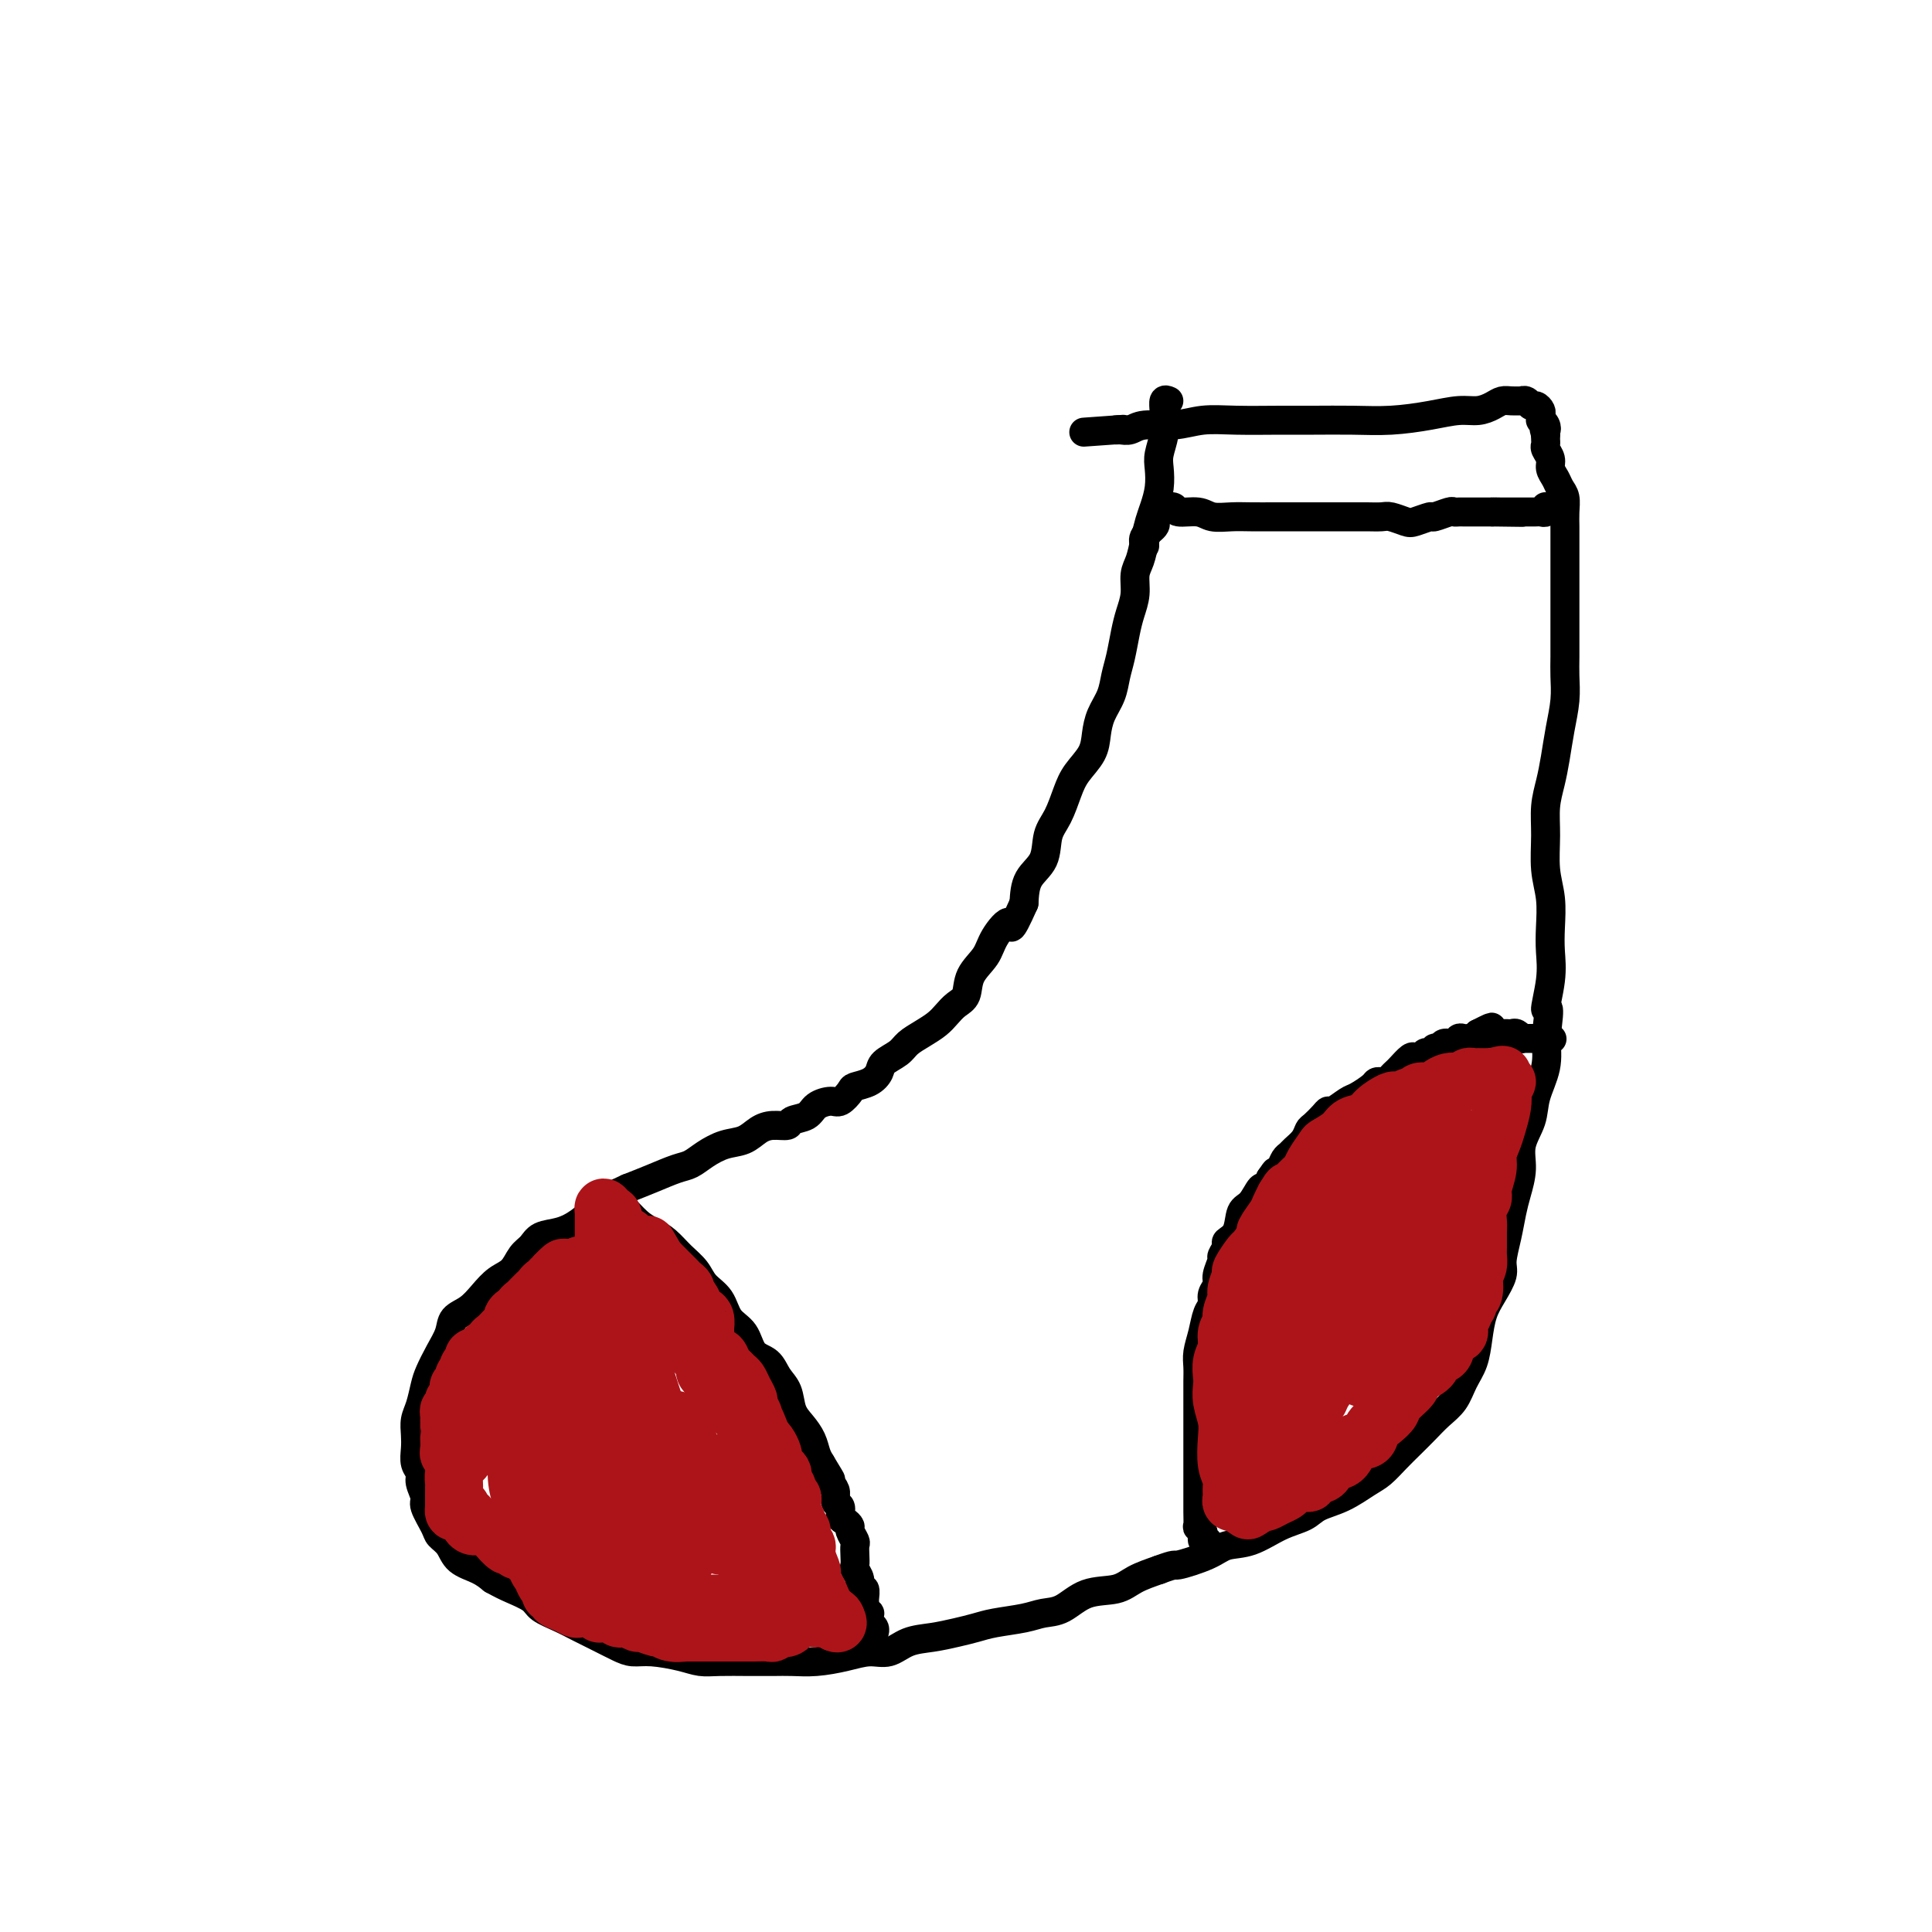 <svg viewBox='0 0 400 400' version='1.1' xmlns='http://www.w3.org/2000/svg' xmlns:xlink='http://www.w3.org/1999/xlink'><g fill='none' stroke='#000000' stroke-width='6' stroke-linecap='round' stroke-linejoin='round'><path d='M237,113c-0.226,-0.649 -0.452,-1.298 0,-2c0.452,-0.702 1.583,-1.458 2,-2c0.417,-0.542 0.119,-0.869 0,-1c-0.119,-0.131 -0.060,-0.065 0,0'/><path d='M242,83c-0.425,-0.183 -0.850,-0.366 -1,0c-0.150,0.366 -0.026,1.279 0,2c0.026,0.721 -0.045,1.248 0,2c0.045,0.752 0.205,1.727 0,3c-0.205,1.273 -0.776,2.843 -1,4c-0.224,1.157 -0.102,1.901 0,3c0.102,1.099 0.182,2.552 0,4c-0.182,1.448 -0.627,2.890 -1,4c-0.373,1.110 -0.673,1.889 -1,3c-0.327,1.111 -0.679,2.555 -1,4c-0.321,1.445 -0.611,2.892 -1,4c-0.389,1.108 -0.878,1.878 -1,3c-0.122,1.122 0.122,2.596 0,4c-0.122,1.404 -0.609,2.738 -1,4c-0.391,1.262 -0.686,2.451 -1,4c-0.314,1.549 -0.648,3.456 -1,5c-0.352,1.544 -0.722,2.723 -1,4c-0.278,1.277 -0.462,2.652 -1,4c-0.538,1.348 -1.428,2.670 -2,4c-0.572,1.330 -0.824,2.670 -1,4c-0.176,1.330 -0.275,2.651 -1,4c-0.725,1.349 -2.076,2.727 -3,4c-0.924,1.273 -1.421,2.439 -2,4c-0.579,1.561 -1.241,3.515 -2,5c-0.759,1.485 -1.616,2.501 -2,4c-0.384,1.499 -0.296,3.480 -1,5c-0.704,1.520 -2.201,2.577 -3,4c-0.799,1.423 -0.899,3.211 -1,5'/><path d='M212,187c-3.302,7.428 -2.558,4.497 -3,4c-0.442,-0.497 -2.072,1.438 -3,3c-0.928,1.562 -1.155,2.750 -2,4c-0.845,1.250 -2.309,2.561 -3,4c-0.691,1.439 -0.611,3.004 -1,4c-0.389,0.996 -1.249,1.422 -2,2c-0.751,0.578 -1.393,1.310 -2,2c-0.607,0.690 -1.178,1.340 -2,2c-0.822,0.660 -1.893,1.331 -3,2c-1.107,0.669 -2.249,1.335 -3,2c-0.751,0.665 -1.112,1.330 -2,2c-0.888,0.670 -2.303,1.344 -3,2c-0.697,0.656 -0.676,1.294 -1,2c-0.324,0.706 -0.992,1.481 -2,2c-1.008,0.519 -2.357,0.782 -3,1c-0.643,0.218 -0.579,0.391 -1,1c-0.421,0.609 -1.325,1.654 -2,2c-0.675,0.346 -1.121,-0.009 -2,0c-0.879,0.009 -2.192,0.380 -3,1c-0.808,0.620 -1.112,1.489 -2,2c-0.888,0.511 -2.362,0.666 -3,1c-0.638,0.334 -0.442,0.848 -1,1c-0.558,0.152 -1.871,-0.059 -3,0c-1.129,0.059 -2.073,0.387 -3,1c-0.927,0.613 -1.835,1.511 -3,2c-1.165,0.489 -2.586,0.568 -4,1c-1.414,0.432 -2.821,1.218 -4,2c-1.179,0.782 -2.130,1.560 -3,2c-0.870,0.440 -1.657,0.542 -3,1c-1.343,0.458 -3.241,1.274 -5,2c-1.759,0.726 -3.380,1.363 -5,2'/><path d='M130,246c-8.284,3.776 -3.995,2.215 -3,2c0.995,-0.215 -1.305,0.915 -3,2c-1.695,1.085 -2.786,2.124 -4,3c-1.214,0.876 -2.551,1.590 -4,2c-1.449,0.410 -3.010,0.518 -4,1c-0.990,0.482 -1.409,1.339 -2,2c-0.591,0.661 -1.354,1.125 -2,2c-0.646,0.875 -1.175,2.159 -2,3c-0.825,0.841 -1.946,1.239 -3,2c-1.054,0.761 -2.039,1.886 -3,3c-0.961,1.114 -1.896,2.217 -3,3c-1.104,0.783 -2.376,1.247 -3,2c-0.624,0.753 -0.601,1.794 -1,3c-0.399,1.206 -1.221,2.577 -2,4c-0.779,1.423 -1.515,2.898 -2,4c-0.485,1.102 -0.718,1.831 -1,3c-0.282,1.169 -0.613,2.778 -1,4c-0.387,1.222 -0.832,2.057 -1,3c-0.168,0.943 -0.060,1.995 0,3c0.060,1.005 0.073,1.964 0,3c-0.073,1.036 -0.232,2.148 0,3c0.232,0.852 0.854,1.443 1,2c0.146,0.557 -0.183,1.080 0,2c0.183,0.920 0.879,2.237 1,3c0.121,0.763 -0.331,0.971 0,2c0.331,1.029 1.446,2.881 2,4c0.554,1.119 0.546,1.507 1,2c0.454,0.493 1.369,1.091 2,2c0.631,0.909 0.978,2.129 2,3c1.022,0.871 2.721,1.392 4,2c1.279,0.608 2.140,1.304 3,2'/><path d='M102,327c1.765,0.976 2.677,1.416 4,2c1.323,0.584 3.056,1.311 4,2c0.944,0.689 1.099,1.340 2,2c0.901,0.660 2.548,1.330 4,2c1.452,0.670 2.711,1.342 4,2c1.289,0.658 2.610,1.304 4,2c1.390,0.696 2.850,1.444 4,2c1.150,0.556 1.989,0.919 3,1c1.011,0.081 2.195,-0.122 4,0c1.805,0.122 4.233,0.569 6,1c1.767,0.431 2.873,0.847 4,1c1.127,0.153 2.274,0.042 4,0c1.726,-0.042 4.032,-0.014 6,0c1.968,0.014 3.597,0.014 5,0c1.403,-0.014 2.580,-0.040 4,0c1.420,0.040 3.081,0.148 5,0c1.919,-0.148 4.094,-0.550 6,-1c1.906,-0.450 3.542,-0.947 5,-1c1.458,-0.053 2.739,0.337 4,0c1.261,-0.337 2.502,-1.400 4,-2c1.498,-0.600 3.254,-0.738 5,-1c1.746,-0.262 3.481,-0.648 5,-1c1.519,-0.352 2.821,-0.670 4,-1c1.179,-0.330 2.235,-0.674 4,-1c1.765,-0.326 4.240,-0.636 6,-1c1.760,-0.364 2.805,-0.783 4,-1c1.195,-0.217 2.541,-0.232 4,-1c1.459,-0.768 3.030,-2.288 5,-3c1.970,-0.712 4.338,-0.615 6,-1c1.662,-0.385 2.618,-1.253 4,-2c1.382,-0.747 3.191,-1.374 5,-2'/><path d='M240,325c3.685,-1.374 2.897,-0.809 4,-1c1.103,-0.191 4.099,-1.139 6,-2c1.901,-0.861 2.709,-1.634 4,-2c1.291,-0.366 3.064,-0.323 5,-1c1.936,-0.677 4.034,-2.072 6,-3c1.966,-0.928 3.800,-1.388 5,-2c1.200,-0.612 1.766,-1.374 3,-2c1.234,-0.626 3.134,-1.115 5,-2c1.866,-0.885 3.696,-2.165 5,-3c1.304,-0.835 2.081,-1.224 3,-2c0.919,-0.776 1.979,-1.939 3,-3c1.021,-1.061 2.002,-2.019 3,-3c0.998,-0.981 2.011,-1.983 3,-3c0.989,-1.017 1.953,-2.049 3,-3c1.047,-0.951 2.178,-1.822 3,-3c0.822,-1.178 1.336,-2.663 2,-4c0.664,-1.337 1.478,-2.525 2,-4c0.522,-1.475 0.752,-3.236 1,-5c0.248,-1.764 0.514,-3.531 1,-5c0.486,-1.469 1.191,-2.640 2,-4c0.809,-1.360 1.722,-2.908 2,-4c0.278,-1.092 -0.079,-1.729 0,-3c0.079,-1.271 0.594,-3.175 1,-5c0.406,-1.825 0.704,-3.572 1,-5c0.296,-1.428 0.589,-2.536 1,-4c0.411,-1.464 0.941,-3.282 1,-5c0.059,-1.718 -0.352,-3.336 0,-5c0.352,-1.664 1.465,-3.374 2,-5c0.535,-1.626 0.490,-3.169 1,-5c0.510,-1.831 1.574,-3.952 2,-6c0.426,-2.048 0.213,-4.024 0,-6'/><path d='M320,215c1.332,-8.657 0.162,-5.798 0,-6c-0.162,-0.202 0.685,-3.465 1,-6c0.315,-2.535 0.099,-4.343 0,-6c-0.099,-1.657 -0.080,-3.163 0,-5c0.080,-1.837 0.220,-4.006 0,-6c-0.220,-1.994 -0.802,-3.813 -1,-6c-0.198,-2.187 -0.012,-4.744 0,-7c0.012,-2.256 -0.151,-4.213 0,-6c0.151,-1.787 0.615,-3.405 1,-5c0.385,-1.595 0.692,-3.167 1,-5c0.308,-1.833 0.619,-3.929 1,-6c0.381,-2.071 0.834,-4.119 1,-6c0.166,-1.881 0.044,-3.597 0,-5c-0.044,-1.403 -0.012,-2.494 0,-4c0.012,-1.506 0.003,-3.428 0,-5c-0.003,-1.572 -0.001,-2.794 0,-4c0.001,-1.206 0.000,-2.395 0,-4c-0.000,-1.605 -0.000,-3.626 0,-5c0.000,-1.374 0.001,-2.101 0,-3c-0.001,-0.899 -0.003,-1.970 0,-3c0.003,-1.030 0.012,-2.019 0,-3c-0.012,-0.981 -0.046,-1.953 0,-3c0.046,-1.047 0.171,-2.167 0,-3c-0.171,-0.833 -0.638,-1.379 -1,-2c-0.362,-0.621 -0.619,-1.318 -1,-2c-0.381,-0.682 -0.887,-1.348 -1,-2c-0.113,-0.652 0.166,-1.288 0,-2c-0.166,-0.712 -0.776,-1.500 -1,-2c-0.224,-0.500 -0.060,-0.711 0,-1c0.060,-0.289 0.017,-0.654 0,-1c-0.017,-0.346 -0.009,-0.673 0,-1'/><path d='M320,90c-0.635,-2.194 -0.223,-1.179 0,-1c0.223,0.179 0.257,-0.476 0,-1c-0.257,-0.524 -0.804,-0.915 -1,-1c-0.196,-0.085 -0.042,0.136 0,0c0.042,-0.136 -0.030,-0.629 0,-1c0.030,-0.371 0.162,-0.621 0,-1c-0.162,-0.379 -0.616,-0.886 -1,-1c-0.384,-0.114 -0.697,0.166 -1,0c-0.303,-0.166 -0.595,-0.777 -1,-1c-0.405,-0.223 -0.923,-0.057 -1,0c-0.077,0.057 0.286,0.005 0,0c-0.286,-0.005 -1.222,0.036 -2,0c-0.778,-0.036 -1.398,-0.151 -2,0c-0.602,0.151 -1.187,0.566 -2,1c-0.813,0.434 -1.856,0.887 -3,1c-1.144,0.113 -2.391,-0.113 -4,0c-1.609,0.113 -3.581,0.566 -6,1c-2.419,0.434 -5.285,0.849 -8,1c-2.715,0.151 -5.278,0.039 -8,0c-2.722,-0.039 -5.605,-0.007 -8,0c-2.395,0.007 -4.304,-0.013 -7,0c-2.696,0.013 -6.178,0.060 -9,0c-2.822,-0.060 -4.983,-0.226 -7,0c-2.017,0.226 -3.888,0.845 -6,1c-2.112,0.155 -4.463,-0.154 -6,0c-1.537,0.154 -2.260,0.772 -3,1c-0.740,0.228 -1.497,0.065 -2,0c-0.503,-0.065 -0.751,-0.033 -1,0'/><path d='M231,89c-12.983,0.928 -3.440,0.249 0,0c3.440,-0.249 0.778,-0.067 0,0c-0.778,0.067 0.329,0.018 1,0c0.671,-0.018 0.906,-0.005 1,0c0.094,0.005 0.047,0.003 0,0'/><path d='M126,250c0.377,0.104 0.754,0.207 1,0c0.246,-0.207 0.362,-0.725 0,-1c-0.362,-0.275 -1.202,-0.306 -1,0c0.202,0.306 1.447,0.949 2,1c0.553,0.051 0.416,-0.489 1,0c0.584,0.489 1.890,2.007 3,3c1.110,0.993 2.026,1.463 3,2c0.974,0.537 2.008,1.143 3,2c0.992,0.857 1.941,1.966 3,3c1.059,1.034 2.227,1.994 3,3c0.773,1.006 1.151,2.059 2,3c0.849,0.941 2.171,1.770 3,3c0.829,1.230 1.166,2.861 2,4c0.834,1.139 2.164,1.788 3,3c0.836,1.212 1.179,2.989 2,4c0.821,1.011 2.121,1.257 3,2c0.879,0.743 1.339,1.984 2,3c0.661,1.016 1.525,1.809 2,3c0.475,1.191 0.561,2.780 1,4c0.439,1.220 1.231,2.069 2,3c0.769,0.931 1.515,1.943 2,3c0.485,1.057 0.710,2.159 1,3c0.290,0.841 0.645,1.420 1,2'/><path d='M170,303c3.432,5.616 1.512,2.655 1,2c-0.512,-0.655 0.384,0.994 1,2c0.616,1.006 0.952,1.369 1,2c0.048,0.631 -0.193,1.531 0,2c0.193,0.469 0.821,0.506 1,1c0.179,0.494 -0.092,1.446 0,2c0.092,0.554 0.546,0.711 1,1c0.454,0.289 0.906,0.710 1,1c0.094,0.290 -0.171,0.449 0,1c0.171,0.551 0.777,1.495 1,2c0.223,0.505 0.064,0.572 0,1c-0.064,0.428 -0.032,1.219 0,2c0.032,0.781 0.065,1.552 0,2c-0.065,0.448 -0.228,0.572 0,1c0.228,0.428 0.846,1.161 1,2c0.154,0.839 -0.156,1.783 0,2c0.156,0.217 0.778,-0.292 1,0c0.222,0.292 0.045,1.384 0,2c-0.045,0.616 0.041,0.757 0,1c-0.041,0.243 -0.208,0.590 0,1c0.208,0.410 0.792,0.883 1,1c0.208,0.117 0.042,-0.123 0,0c-0.042,0.123 0.041,0.607 0,1c-0.041,0.393 -0.207,0.693 0,1c0.207,0.307 0.786,0.621 1,1c0.214,0.379 0.061,0.823 0,1c-0.061,0.177 -0.031,0.089 0,0'/><path d='M240,105c-0.053,-0.009 -0.106,-0.017 0,0c0.106,0.017 0.373,0.061 1,0c0.627,-0.061 1.616,-0.227 2,0c0.384,0.227 0.163,0.845 1,1c0.837,0.155 2.733,-0.155 4,0c1.267,0.155 1.906,0.774 3,1c1.094,0.226 2.642,0.061 4,0c1.358,-0.061 2.526,-0.016 4,0c1.474,0.016 3.255,0.004 5,0c1.745,-0.004 3.453,-0.001 5,0c1.547,0.001 2.932,0.001 4,0c1.068,-0.001 1.818,-0.001 3,0c1.182,0.001 2.796,0.004 4,0c1.204,-0.004 1.998,-0.014 3,0c1.002,0.014 2.213,0.052 3,0c0.787,-0.052 1.150,-0.195 2,0c0.850,0.195 2.186,0.728 3,1c0.814,0.272 1.107,0.283 2,0c0.893,-0.283 2.386,-0.860 3,-1c0.614,-0.140 0.349,0.159 1,0c0.651,-0.159 2.220,-0.775 3,-1c0.780,-0.225 0.773,-0.060 1,0c0.227,0.060 0.690,0.016 1,0c0.310,-0.016 0.467,-0.004 1,0c0.533,0.004 1.442,0.001 2,0c0.558,-0.001 0.766,-0.000 1,0c0.234,0.000 0.496,0.000 1,0c0.504,-0.000 1.252,-0.000 2,0'/><path d='M309,106c11.157,0.155 4.549,0.041 2,0c-2.549,-0.041 -1.038,-0.011 0,0c1.038,0.011 1.601,0.003 2,0c0.399,-0.003 0.632,-0.001 1,0c0.368,0.001 0.872,0.000 1,0c0.128,-0.000 -0.121,-0.000 0,0c0.121,0.000 0.610,0.001 1,0c0.390,-0.001 0.679,-0.004 1,0c0.321,0.004 0.675,0.015 1,0c0.325,-0.015 0.623,-0.057 1,0c0.377,0.057 0.833,0.211 1,0c0.167,-0.211 0.045,-0.788 0,-1c-0.045,-0.212 -0.013,-0.061 0,0c0.013,0.061 0.006,0.030 0,0'/><path d='M250,319c-0.415,0.093 -0.829,0.185 -1,0c-0.171,-0.185 -0.098,-0.648 0,-1c0.098,-0.352 0.223,-0.593 0,-1c-0.223,-0.407 -0.792,-0.979 -1,-1c-0.208,-0.021 -0.056,0.510 0,0c0.056,-0.510 0.015,-2.060 0,-3c-0.015,-0.940 -0.004,-1.272 0,-2c0.004,-0.728 0.001,-1.854 0,-3c-0.001,-1.146 -0.000,-2.313 0,-3c0.000,-0.687 0.000,-0.895 0,-2c-0.000,-1.105 -0.000,-3.106 0,-4c0.000,-0.894 0.000,-0.681 0,-1c-0.000,-0.319 0.000,-1.169 0,-2c-0.000,-0.831 -0.000,-1.643 0,-2c0.000,-0.357 0.000,-0.259 0,-1c-0.000,-0.741 -0.001,-2.322 0,-3c0.001,-0.678 0.003,-0.452 0,-1c-0.003,-0.548 -0.012,-1.869 0,-3c0.012,-1.131 0.046,-2.071 0,-3c-0.046,-0.929 -0.171,-1.849 0,-3c0.171,-1.151 0.638,-2.535 1,-4c0.362,-1.465 0.618,-3.010 1,-4c0.382,-0.990 0.891,-1.425 1,-2c0.109,-0.575 -0.182,-1.291 0,-2c0.182,-0.709 0.838,-1.412 1,-2c0.162,-0.588 -0.169,-1.060 0,-2c0.169,-0.940 0.837,-2.347 1,-3c0.163,-0.653 -0.178,-0.553 0,-1c0.178,-0.447 0.877,-1.441 1,-2c0.123,-0.559 -0.328,-0.683 0,-1c0.328,-0.317 1.436,-0.826 2,-2c0.564,-1.174 0.585,-3.014 1,-4c0.415,-0.986 1.225,-1.120 2,-2c0.775,-0.880 1.516,-2.506 2,-3c0.484,-0.494 0.710,0.145 1,0c0.290,-0.145 0.645,-1.072 1,-2'/><path d='M263,244c1.571,-2.360 0.997,-1.262 1,-1c0.003,0.262 0.582,-0.314 1,-1c0.418,-0.686 0.676,-1.483 1,-2c0.324,-0.517 0.716,-0.753 1,-1c0.284,-0.247 0.461,-0.503 1,-1c0.539,-0.497 1.440,-1.234 2,-2c0.560,-0.766 0.778,-1.562 1,-2c0.222,-0.438 0.448,-0.517 1,-1c0.552,-0.483 1.431,-1.371 2,-2c0.569,-0.629 0.828,-0.998 1,-1c0.172,-0.002 0.255,0.364 1,0c0.745,-0.364 2.150,-1.457 3,-2c0.850,-0.543 1.145,-0.537 2,-1c0.855,-0.463 2.271,-1.395 3,-2c0.729,-0.605 0.773,-0.883 1,-1c0.227,-0.117 0.637,-0.071 1,0c0.363,0.071 0.678,0.169 1,0c0.322,-0.169 0.649,-0.606 1,-1c0.351,-0.394 0.724,-0.746 1,-1c0.276,-0.254 0.455,-0.412 1,-1c0.545,-0.588 1.455,-1.608 2,-2c0.545,-0.392 0.724,-0.157 1,0c0.276,0.157 0.647,0.234 1,0c0.353,-0.234 0.686,-0.780 1,-1c0.314,-0.220 0.608,-0.116 1,0c0.392,0.116 0.882,0.242 1,0c0.118,-0.242 -0.137,-0.853 0,-1c0.137,-0.147 0.667,0.171 1,0c0.333,-0.171 0.471,-0.830 1,-1c0.529,-0.170 1.451,0.150 2,0c0.549,-0.150 0.725,-0.771 1,-1c0.275,-0.229 0.648,-0.065 1,0c0.352,0.065 0.683,0.031 1,0c0.317,-0.031 0.621,-0.060 1,0c0.379,0.060 0.833,0.208 1,0c0.167,-0.208 0.048,-0.774 0,-1c-0.048,-0.226 -0.024,-0.113 0,0'/><path d='M306,214c5.129,-2.630 1.953,-0.705 1,0c-0.953,0.705 0.318,0.189 1,0c0.682,-0.189 0.774,-0.051 1,0c0.226,0.051 0.585,0.014 1,0c0.415,-0.014 0.884,-0.005 1,0c0.116,0.005 -0.123,0.005 0,0c0.123,-0.005 0.606,-0.015 1,0c0.394,0.015 0.697,0.057 1,0c0.303,-0.057 0.606,-0.211 1,0c0.394,0.211 0.879,0.789 1,1c0.121,0.211 -0.122,0.057 0,0c0.122,-0.057 0.610,-0.015 1,0c0.390,0.015 0.682,0.004 1,0c0.318,-0.004 0.663,-0.001 1,0c0.337,0.001 0.668,0.000 1,0c0.332,-0.000 0.666,-0.000 1,0'/><path d='M320,215c2.333,0.167 1.167,0.083 0,0'/></g>
<g fill='none' stroke='#AD1419' stroke-width='12' stroke-linecap='round' stroke-linejoin='round'><path d='M96,298c-0.301,0.339 -0.603,0.678 -1,1c-0.397,0.322 -0.891,0.629 -1,1c-0.109,0.371 0.167,0.808 0,1c-0.167,0.192 -0.777,0.141 -1,0c-0.223,-0.141 -0.060,-0.370 0,-1c0.060,-0.630 0.016,-1.661 0,-2c-0.016,-0.339 -0.004,0.015 0,0c0.004,-0.015 0.001,-0.399 0,-1c-0.001,-0.601 -0.001,-1.419 0,-2c0.001,-0.581 0.004,-0.926 0,-1c-0.004,-0.074 -0.015,0.121 0,0c0.015,-0.121 0.056,-0.558 0,-1c-0.056,-0.442 -0.207,-0.888 0,-1c0.207,-0.112 0.773,0.111 1,0c0.227,-0.111 0.114,-0.554 0,-1c-0.114,-0.446 -0.228,-0.893 0,-1c0.228,-0.107 0.797,0.126 1,0c0.203,-0.126 0.040,-0.612 0,-1c-0.040,-0.388 0.045,-0.679 0,-1c-0.045,-0.321 -0.218,-0.674 0,-1c0.218,-0.326 0.828,-0.626 1,-1c0.172,-0.374 -0.094,-0.821 0,-1c0.094,-0.179 0.547,-0.089 1,0'/><path d='M97,285c0.636,-1.570 0.226,-0.995 0,-1c-0.226,-0.005 -0.267,-0.589 0,-1c0.267,-0.411 0.841,-0.649 1,-1c0.159,-0.351 -0.098,-0.816 0,-1c0.098,-0.184 0.552,-0.087 1,0c0.448,0.087 0.890,0.164 1,0c0.110,-0.164 -0.111,-0.568 0,-1c0.111,-0.432 0.556,-0.890 1,-1c0.444,-0.110 0.889,0.129 1,0c0.111,-0.129 -0.111,-0.626 0,-1c0.111,-0.374 0.556,-0.625 1,-1c0.444,-0.375 0.889,-0.874 1,-1c0.111,-0.126 -0.111,0.120 0,0c0.111,-0.120 0.556,-0.606 1,-1c0.444,-0.394 0.889,-0.697 1,-1c0.111,-0.303 -0.111,-0.606 0,-1c0.111,-0.394 0.554,-0.879 1,-1c0.446,-0.121 0.894,0.121 1,0c0.106,-0.121 -0.130,-0.606 0,-1c0.130,-0.394 0.626,-0.697 1,-1c0.374,-0.303 0.625,-0.607 1,-1c0.375,-0.393 0.875,-0.875 1,-1c0.125,-0.125 -0.125,0.106 0,0c0.125,-0.106 0.626,-0.550 1,-1c0.374,-0.450 0.622,-0.908 1,-1c0.378,-0.092 0.885,0.182 1,0c0.115,-0.182 -0.161,-0.818 0,-1c0.161,-0.182 0.760,0.091 1,0c0.240,-0.091 0.120,-0.545 0,-1'/><path d='M115,264c2.963,-3.188 1.372,-0.658 1,0c-0.372,0.658 0.475,-0.555 1,-1c0.525,-0.445 0.728,-0.123 1,0c0.272,0.123 0.612,0.047 1,0c0.388,-0.047 0.825,-0.065 1,0c0.175,0.065 0.090,0.215 0,0c-0.090,-0.215 -0.183,-0.793 0,-1c0.183,-0.207 0.641,-0.041 1,0c0.359,0.041 0.617,-0.042 1,0c0.383,0.042 0.890,0.208 1,0c0.110,-0.208 -0.178,-0.791 0,-1c0.178,-0.209 0.822,-0.043 1,0c0.178,0.043 -0.110,-0.038 0,0c0.110,0.038 0.617,0.196 1,0c0.383,-0.196 0.642,-0.745 1,-1c0.358,-0.255 0.817,-0.216 1,0c0.183,0.216 0.092,0.608 0,1'/><path d='M127,261c2.084,-0.529 1.294,-0.353 1,0c-0.294,0.353 -0.094,0.883 0,1c0.094,0.117 0.080,-0.180 0,0c-0.080,0.180 -0.225,0.836 0,1c0.225,0.164 0.821,-0.164 1,0c0.179,0.164 -0.058,0.818 0,1c0.058,0.182 0.412,-0.110 1,0c0.588,0.110 1.410,0.622 2,1c0.590,0.378 0.947,0.622 1,1c0.053,0.378 -0.197,0.890 0,1c0.197,0.110 0.840,-0.182 1,0c0.160,0.182 -0.164,0.836 0,1c0.164,0.164 0.814,-0.164 1,0c0.186,0.164 -0.094,0.818 0,1c0.094,0.182 0.560,-0.110 1,0c0.440,0.110 0.853,0.622 1,1c0.147,0.378 0.028,0.623 0,1c-0.028,0.377 0.034,0.884 0,1c-0.034,0.116 -0.163,-0.161 0,0c0.163,0.161 0.618,0.760 1,1c0.382,0.240 0.691,0.120 1,0'/><path d='M139,273c1.808,2.039 0.327,1.138 0,1c-0.327,-0.138 0.500,0.489 1,1c0.500,0.511 0.674,0.907 1,1c0.326,0.093 0.805,-0.116 1,0c0.195,0.116 0.108,0.555 0,1c-0.108,0.445 -0.236,0.894 0,1c0.236,0.106 0.838,-0.130 1,0c0.162,0.130 -0.114,0.626 0,1c0.114,0.374 0.619,0.625 1,1c0.381,0.375 0.637,0.874 1,1c0.363,0.126 0.833,-0.120 1,0c0.167,0.120 0.030,0.606 0,1c-0.030,0.394 0.047,0.697 0,1c-0.047,0.303 -0.219,0.606 0,1c0.219,0.394 0.828,0.879 1,1c0.172,0.121 -0.095,-0.123 0,0c0.095,0.123 0.551,0.611 1,1c0.449,0.389 0.890,0.678 1,1c0.110,0.322 -0.111,0.677 0,1c0.111,0.323 0.554,0.615 1,1c0.446,0.385 0.894,0.864 1,1c0.106,0.136 -0.130,-0.069 0,0c0.130,0.069 0.627,0.414 1,1c0.373,0.586 0.622,1.414 1,2c0.378,0.586 0.885,0.931 1,1c0.115,0.069 -0.163,-0.136 0,0c0.163,0.136 0.765,0.614 1,1c0.235,0.386 0.102,0.681 0,1c-0.102,0.319 -0.172,0.663 0,1c0.172,0.337 0.586,0.669 1,1'/><path d='M156,298c2.586,3.820 0.552,0.869 0,0c-0.552,-0.869 0.378,0.345 1,1c0.622,0.655 0.937,0.753 1,1c0.063,0.247 -0.126,0.644 0,1c0.126,0.356 0.569,0.672 1,1c0.431,0.328 0.852,0.666 1,1c0.148,0.334 0.025,0.662 0,1c-0.025,0.338 0.050,0.686 0,1c-0.050,0.314 -0.225,0.594 0,1c0.225,0.406 0.849,0.939 1,1c0.151,0.061 -0.171,-0.348 0,0c0.171,0.348 0.834,1.454 1,2c0.166,0.546 -0.166,0.533 0,1c0.166,0.467 0.829,1.416 1,2c0.171,0.584 -0.150,0.804 0,1c0.150,0.196 0.773,0.367 1,1c0.227,0.633 0.060,1.727 0,2c-0.060,0.273 -0.012,-0.275 0,0c0.012,0.275 -0.012,1.373 0,2c0.012,0.627 0.060,0.784 0,1c-0.060,0.216 -0.227,0.491 0,1c0.227,0.509 0.850,1.253 1,2c0.150,0.747 -0.171,1.496 0,2c0.171,0.504 0.834,0.761 1,1c0.166,0.239 -0.166,0.459 0,1c0.166,0.541 0.829,1.402 1,2c0.171,0.598 -0.150,0.934 0,1c0.150,0.066 0.772,-0.137 1,0c0.228,0.137 0.061,0.614 0,1c-0.061,0.386 -0.018,0.682 0,1c0.018,0.318 0.009,0.659 0,1'/><path d='M168,332c1.797,5.502 0.289,2.258 0,1c-0.289,-1.258 0.640,-0.529 1,0c0.360,0.529 0.152,0.860 0,1c-0.152,0.140 -0.248,0.090 0,0c0.248,-0.090 0.841,-0.220 1,0c0.159,0.220 -0.115,0.790 0,1c0.115,0.210 0.619,0.060 1,0c0.381,-0.060 0.638,-0.030 1,0c0.362,0.030 0.829,0.060 1,0c0.171,-0.060 0.046,-0.208 0,0c-0.046,0.208 -0.013,0.774 0,1c0.013,0.226 0.007,0.113 0,0'/><path d='M173,336c0.821,0.443 0.375,-0.449 0,-1c-0.375,-0.551 -0.679,-0.762 -1,-1c-0.321,-0.238 -0.661,-0.502 -1,-1c-0.339,-0.498 -0.678,-1.231 -1,-2c-0.322,-0.769 -0.626,-1.574 -1,-2c-0.374,-0.426 -0.817,-0.471 -1,-1c-0.183,-0.529 -0.106,-1.541 0,-2c0.106,-0.459 0.240,-0.364 0,-1c-0.240,-0.636 -0.853,-2.002 -1,-3c-0.147,-0.998 0.172,-1.628 0,-2c-0.172,-0.372 -0.834,-0.484 -1,-1c-0.166,-0.516 0.166,-1.435 0,-2c-0.166,-0.565 -0.829,-0.778 -1,-1c-0.171,-0.222 0.150,-0.455 0,-1c-0.150,-0.545 -0.771,-1.403 -1,-2c-0.229,-0.597 -0.065,-0.933 0,-1c0.065,-0.067 0.033,0.137 0,0c-0.033,-0.137 -0.065,-0.614 0,-1c0.065,-0.386 0.227,-0.681 0,-1c-0.227,-0.319 -0.845,-0.663 -1,-1c-0.155,-0.337 0.152,-0.668 0,-1c-0.152,-0.332 -0.762,-0.666 -1,-1c-0.238,-0.334 -0.102,-0.667 0,-1c0.102,-0.333 0.172,-0.666 0,-1c-0.172,-0.334 -0.585,-0.671 -1,-1c-0.415,-0.329 -0.833,-0.652 -1,-1c-0.167,-0.348 -0.083,-0.720 0,-1c0.083,-0.280 0.167,-0.467 0,-1c-0.167,-0.533 -0.583,-1.413 -1,-2c-0.417,-0.587 -0.833,-0.882 -1,-1c-0.167,-0.118 -0.083,-0.059 0,0'/><path d='M158,298c-2.482,-6.218 -1.186,-2.765 -1,-2c0.186,0.765 -0.738,-1.160 -1,-2c-0.262,-0.840 0.137,-0.596 0,-1c-0.137,-0.404 -0.810,-1.456 -1,-2c-0.190,-0.544 0.104,-0.580 0,-1c-0.104,-0.420 -0.605,-1.225 -1,-2c-0.395,-0.775 -0.683,-1.522 -1,-2c-0.317,-0.478 -0.662,-0.688 -1,-1c-0.338,-0.312 -0.668,-0.727 -1,-1c-0.332,-0.273 -0.667,-0.404 -1,-1c-0.333,-0.596 -0.664,-1.656 -1,-2c-0.336,-0.344 -0.679,0.028 -1,0c-0.321,-0.028 -0.622,-0.454 -1,-1c-0.378,-0.546 -0.832,-1.211 -1,-2c-0.168,-0.789 -0.048,-1.703 0,-2c0.048,-0.297 0.024,0.024 0,0c-0.024,-0.024 -0.048,-0.391 0,-1c0.048,-0.609 0.166,-1.458 0,-2c-0.166,-0.542 -0.618,-0.775 -1,-1c-0.382,-0.225 -0.694,-0.441 -1,-1c-0.306,-0.559 -0.607,-1.459 -1,-2c-0.393,-0.541 -0.879,-0.722 -1,-1c-0.121,-0.278 0.121,-0.653 0,-1c-0.121,-0.347 -0.606,-0.666 -1,-1c-0.394,-0.334 -0.698,-0.682 -1,-1c-0.302,-0.318 -0.602,-0.606 -1,-1c-0.398,-0.394 -0.894,-0.893 -1,-1c-0.106,-0.107 0.178,0.177 0,0c-0.178,-0.177 -0.817,-0.817 -1,-1c-0.183,-0.183 0.091,0.091 0,0c-0.091,-0.091 -0.545,-0.545 -1,-1'/><path d='M136,261c-3.505,-5.968 -1.268,-2.387 -1,-1c0.268,1.387 -1.435,0.579 -2,0c-0.565,-0.579 0.007,-0.930 0,-1c-0.007,-0.070 -0.593,0.140 -1,0c-0.407,-0.140 -0.635,-0.630 -1,-1c-0.365,-0.370 -0.867,-0.620 -1,-1c-0.133,-0.380 0.104,-0.888 0,-1c-0.104,-0.112 -0.549,0.173 -1,0c-0.451,-0.173 -0.908,-0.805 -1,-1c-0.092,-0.195 0.182,0.048 0,0c-0.182,-0.048 -0.819,-0.388 -1,-1c-0.181,-0.612 0.095,-1.497 0,-2c-0.095,-0.503 -0.561,-0.626 -1,-1c-0.439,-0.374 -0.850,-1.001 -1,-1c-0.150,0.001 -0.040,0.631 0,1c0.040,0.369 0.011,0.479 0,1c-0.011,0.521 -0.002,1.453 0,2c0.002,0.547 -0.003,0.709 0,1c0.003,0.291 0.015,0.712 0,1c-0.015,0.288 -0.056,0.445 0,1c0.056,0.555 0.211,1.510 0,2c-0.211,0.490 -0.788,0.517 -1,1c-0.212,0.483 -0.061,1.424 0,2c0.061,0.576 0.030,0.788 0,1'/><path d='M124,263c-0.714,1.973 -1.500,0.905 -2,1c-0.500,0.095 -0.715,1.353 -1,2c-0.285,0.647 -0.640,0.685 -1,1c-0.360,0.315 -0.725,0.908 -1,1c-0.275,0.092 -0.459,-0.319 -1,0c-0.541,0.319 -1.440,1.366 -2,2c-0.560,0.634 -0.780,0.855 -1,1c-0.220,0.145 -0.441,0.214 -1,1c-0.559,0.786 -1.458,2.288 -2,3c-0.542,0.712 -0.728,0.632 -1,1c-0.272,0.368 -0.631,1.183 -1,2c-0.369,0.817 -0.746,1.635 -1,2c-0.254,0.365 -0.383,0.277 -1,1c-0.617,0.723 -1.722,2.258 -2,3c-0.278,0.742 0.272,0.692 0,1c-0.272,0.308 -1.367,0.974 -2,2c-0.633,1.026 -0.804,2.410 -1,3c-0.196,0.590 -0.416,0.384 -1,1c-0.584,0.616 -1.533,2.053 -2,3c-0.467,0.947 -0.454,1.405 -1,2c-0.546,0.595 -1.653,1.328 -2,2c-0.347,0.672 0.065,1.283 0,2c-0.065,0.717 -0.606,1.540 -1,2c-0.394,0.460 -0.642,0.557 -1,1c-0.358,0.443 -0.828,1.232 -1,2c-0.172,0.768 -0.046,1.515 0,2c0.046,0.485 0.012,0.707 0,1c-0.012,0.293 -0.003,0.656 0,1c0.003,0.344 0.001,0.670 0,1c-0.001,0.330 -0.000,0.666 0,1c0.000,0.334 0.000,0.667 0,1'/><path d='M94,312c-0.281,2.118 0.515,0.414 1,0c0.485,-0.414 0.657,0.463 1,1c0.343,0.537 0.855,0.736 1,1c0.145,0.264 -0.078,0.594 0,1c0.078,0.406 0.459,0.887 1,1c0.541,0.113 1.244,-0.143 2,0c0.756,0.143 1.564,0.683 2,1c0.436,0.317 0.498,0.409 1,1c0.502,0.591 1.444,1.679 2,2c0.556,0.321 0.726,-0.125 1,0c0.274,0.125 0.652,0.822 1,1c0.348,0.178 0.667,-0.164 1,0c0.333,0.164 0.681,0.833 1,1c0.319,0.167 0.610,-0.166 1,0c0.390,0.166 0.878,0.833 1,1c0.122,0.167 -0.122,-0.165 0,0c0.122,0.165 0.610,0.829 1,1c0.390,0.171 0.682,-0.150 1,0c0.318,0.150 0.661,0.773 1,1c0.339,0.227 0.673,0.060 1,0c0.327,-0.060 0.646,-0.012 1,0c0.354,0.012 0.741,-0.012 1,0c0.259,0.012 0.389,0.060 1,0c0.611,-0.060 1.703,-0.227 2,0c0.297,0.227 -0.201,0.848 0,1c0.201,0.152 1.101,-0.167 2,0c0.899,0.167 1.798,0.818 2,1c0.202,0.182 -0.292,-0.105 0,0c0.292,0.105 1.369,0.601 2,1c0.631,0.399 0.815,0.699 1,1'/><path d='M127,329c5.284,2.626 1.993,0.690 1,0c-0.993,-0.690 0.312,-0.133 1,0c0.688,0.133 0.761,-0.157 1,0c0.239,0.157 0.645,0.760 1,1c0.355,0.240 0.659,0.117 1,0c0.341,-0.117 0.717,-0.229 1,0c0.283,0.229 0.471,0.797 1,1c0.529,0.203 1.398,0.040 2,0c0.602,-0.040 0.938,0.042 1,0c0.062,-0.042 -0.151,-0.207 0,0c0.151,0.207 0.667,0.788 1,1c0.333,0.212 0.485,0.057 1,0c0.515,-0.057 1.395,-0.015 2,0c0.605,0.015 0.936,0.004 1,0c0.064,-0.004 -0.137,-0.001 0,0c0.137,0.001 0.614,0.000 1,0c0.386,-0.000 0.681,-0.000 1,0c0.319,0.000 0.663,0.000 1,0c0.337,-0.000 0.668,-0.000 1,0c0.332,0.000 0.667,0.001 1,0c0.333,-0.001 0.666,-0.004 1,0c0.334,0.004 0.671,0.015 1,0c0.329,-0.015 0.650,-0.056 1,0c0.350,0.056 0.727,0.207 1,0c0.273,-0.207 0.440,-0.774 1,-1c0.560,-0.226 1.512,-0.113 2,0c0.488,0.113 0.512,0.226 1,0c0.488,-0.226 1.439,-0.792 2,-1c0.561,-0.208 0.732,-0.060 1,0c0.268,0.060 0.634,0.030 1,0'/><path d='M159,330c3.332,-0.308 1.662,-0.079 1,0c-0.662,0.079 -0.317,0.006 0,0c0.317,-0.006 0.607,0.054 1,0c0.393,-0.054 0.889,-0.222 1,0c0.111,0.222 -0.163,0.834 0,1c0.163,0.166 0.762,-0.114 1,0c0.238,0.114 0.116,0.622 0,1c-0.116,0.378 -0.227,0.626 0,1c0.227,0.374 0.790,0.874 1,1c0.210,0.126 0.067,-0.124 0,0c-0.067,0.124 -0.059,0.621 0,1c0.059,0.379 0.170,0.641 0,1c-0.170,0.359 -0.621,0.814 -1,1c-0.379,0.186 -0.687,0.102 -1,0c-0.313,-0.102 -0.632,-0.224 -1,0c-0.368,0.224 -0.784,0.792 -1,1c-0.216,0.208 -0.232,0.056 -1,0c-0.768,-0.056 -2.288,-0.015 -3,0c-0.712,0.015 -0.614,0.004 -1,0c-0.386,-0.004 -1.255,-0.001 -2,0c-0.745,0.001 -1.366,0.000 -2,0c-0.634,-0.000 -1.282,-0.000 -2,0c-0.718,0.000 -1.506,0.000 -2,0c-0.494,-0.000 -0.693,-0.000 -1,0c-0.307,0.000 -0.721,0.000 -1,0c-0.279,-0.000 -0.421,-0.000 -1,0c-0.579,0.000 -1.594,0.000 -2,0c-0.406,-0.000 -0.203,-0.000 0,0'/><path d='M142,338c-3.540,0.292 -1.390,0.022 -1,0c0.390,-0.022 -0.980,0.205 -2,0c-1.020,-0.205 -1.692,-0.843 -2,-1c-0.308,-0.157 -0.253,0.168 -1,0c-0.747,-0.168 -2.294,-0.829 -3,-1c-0.706,-0.171 -0.569,0.146 -1,0c-0.431,-0.146 -1.428,-0.757 -2,-1c-0.572,-0.243 -0.718,-0.118 -1,0c-0.282,0.118 -0.701,0.229 -1,0c-0.299,-0.229 -0.478,-0.797 -1,-1c-0.522,-0.203 -1.387,-0.041 -2,0c-0.613,0.041 -0.976,-0.041 -1,0c-0.024,0.041 0.289,0.204 0,0c-0.289,-0.204 -1.182,-0.775 -2,-1c-0.818,-0.225 -1.563,-0.103 -2,0c-0.437,0.103 -0.566,0.186 -1,0c-0.434,-0.186 -1.173,-0.642 -2,-1c-0.827,-0.358 -1.741,-0.620 -2,-1c-0.259,-0.380 0.138,-0.879 0,-1c-0.138,-0.121 -0.811,0.135 -1,0c-0.189,-0.135 0.107,-0.662 0,-1c-0.107,-0.338 -0.616,-0.488 -1,-1c-0.384,-0.512 -0.643,-1.386 -1,-2c-0.357,-0.614 -0.814,-0.967 -1,-2c-0.186,-1.033 -0.102,-2.744 0,-4c0.102,-1.256 0.224,-2.057 0,-3c-0.224,-0.943 -0.792,-2.029 -1,-3c-0.208,-0.971 -0.056,-1.827 0,-3c0.056,-1.173 0.015,-2.662 0,-4c-0.015,-1.338 -0.004,-2.525 0,-4c0.004,-1.475 0.002,-3.237 0,-5'/><path d='M110,298c-0.446,-5.381 -0.060,-3.832 0,-4c0.060,-0.168 -0.205,-2.051 0,-3c0.205,-0.949 0.880,-0.962 1,-2c0.120,-1.038 -0.316,-3.101 0,-4c0.316,-0.899 1.383,-0.636 2,-1c0.617,-0.364 0.785,-1.356 2,-2c1.215,-0.644 3.478,-0.939 5,-1c1.522,-0.061 2.303,0.113 3,0c0.697,-0.113 1.309,-0.513 2,0c0.691,0.513 1.461,1.938 2,3c0.539,1.062 0.847,1.759 1,3c0.153,1.241 0.152,3.025 0,5c-0.152,1.975 -0.455,4.142 -1,6c-0.545,1.858 -1.332,3.408 -2,5c-0.668,1.592 -1.217,3.228 -2,4c-0.783,0.772 -1.800,0.682 -3,1c-1.200,0.318 -2.584,1.046 -4,1c-1.416,-0.046 -2.865,-0.865 -4,-2c-1.135,-1.135 -1.955,-2.587 -3,-4c-1.045,-1.413 -2.316,-2.788 -3,-5c-0.684,-2.212 -0.782,-5.260 -1,-8c-0.218,-2.740 -0.557,-5.172 0,-7c0.557,-1.828 2.008,-3.051 3,-4c0.992,-0.949 1.524,-1.622 3,-2c1.476,-0.378 3.897,-0.459 6,0c2.103,0.459 3.890,1.457 5,3c1.110,1.543 1.543,3.629 2,6c0.457,2.371 0.937,5.027 1,8c0.063,2.973 -0.291,6.262 -1,9c-0.709,2.738 -1.774,4.925 -3,7c-1.226,2.075 -2.613,4.037 -4,6'/><path d='M117,316c-2.344,4.121 -4.203,3.424 -5,3c-0.797,-0.424 -0.533,-0.573 -1,-1c-0.467,-0.427 -1.664,-1.131 -2,-3c-0.336,-1.869 0.191,-4.903 0,-8c-0.191,-3.097 -1.099,-6.258 -1,-10c0.099,-3.742 1.204,-8.065 2,-11c0.796,-2.935 1.284,-4.481 2,-5c0.716,-0.519 1.659,-0.011 3,0c1.341,0.011 3.079,-0.475 4,0c0.921,0.475 1.027,1.912 1,4c-0.027,2.088 -0.185,4.826 0,7c0.185,2.174 0.712,3.783 0,6c-0.712,2.217 -2.664,5.044 -4,7c-1.336,1.956 -2.057,3.043 -3,4c-0.943,0.957 -2.108,1.784 -3,2c-0.892,0.216 -1.513,-0.178 -2,-1c-0.487,-0.822 -0.841,-2.070 -1,-4c-0.159,-1.930 -0.122,-4.541 0,-8c0.122,-3.459 0.328,-7.765 1,-12c0.672,-4.235 1.808,-8.398 3,-11c1.192,-2.602 2.438,-3.642 4,-4c1.562,-0.358 3.439,-0.034 5,1c1.561,1.034 2.805,2.778 4,5c1.195,2.222 2.341,4.922 3,8c0.659,3.078 0.832,6.534 1,10c0.168,3.466 0.333,6.943 0,10c-0.333,3.057 -1.164,5.695 -2,8c-0.836,2.305 -1.678,4.278 -2,5c-0.322,0.722 -0.125,0.194 0,0c0.125,-0.194 0.179,-0.056 0,-1c-0.179,-0.944 -0.589,-2.972 -1,-5'/><path d='M123,312c-0.328,-2.037 -0.647,-4.128 -1,-7c-0.353,-2.872 -0.740,-6.523 -1,-11c-0.260,-4.477 -0.394,-9.779 0,-13c0.394,-3.221 1.317,-4.361 2,-5c0.683,-0.639 1.125,-0.775 2,0c0.875,0.775 2.182,2.463 3,5c0.818,2.537 1.149,5.924 2,9c0.851,3.076 2.224,5.843 3,9c0.776,3.157 0.955,6.706 1,10c0.045,3.294 -0.044,6.333 0,9c0.044,2.667 0.220,4.962 0,6c-0.220,1.038 -0.836,0.820 -1,1c-0.164,0.180 0.125,0.757 0,0c-0.125,-0.757 -0.665,-2.850 -1,-5c-0.335,-2.150 -0.466,-4.357 -1,-7c-0.534,-2.643 -1.472,-5.722 -2,-10c-0.528,-4.278 -0.645,-9.757 -1,-15c-0.355,-5.243 -0.949,-10.252 -1,-13c-0.051,-2.748 0.442,-3.236 1,-3c0.558,0.236 1.183,1.196 2,3c0.817,1.804 1.827,4.453 3,8c1.173,3.547 2.511,7.992 4,12c1.489,4.008 3.131,7.578 4,11c0.869,3.422 0.966,6.697 1,9c0.034,2.303 0.007,3.633 0,5c-0.007,1.367 0.006,2.770 0,3c-0.006,0.230 -0.033,-0.711 0,-2c0.033,-1.289 0.124,-2.924 0,-5c-0.124,-2.076 -0.464,-4.593 -1,-7c-0.536,-2.407 -1.268,-4.703 -2,-7'/><path d='M139,302c-0.499,-4.745 -0.246,-6.108 0,-7c0.246,-0.892 0.486,-1.313 1,-1c0.514,0.313 1.303,1.361 2,3c0.697,1.639 1.301,3.869 2,6c0.699,2.131 1.494,4.163 2,6c0.506,1.837 0.725,3.481 1,5c0.275,1.519 0.606,2.915 1,4c0.394,1.085 0.851,1.861 1,2c0.149,0.139 -0.011,-0.359 0,-1c0.011,-0.641 0.191,-1.426 0,-3c-0.191,-1.574 -0.753,-3.939 -1,-6c-0.247,-2.061 -0.179,-3.819 0,-5c0.179,-1.181 0.468,-1.784 1,-2c0.532,-0.216 1.305,-0.044 2,1c0.695,1.044 1.312,2.960 2,5c0.688,2.040 1.449,4.205 2,6c0.551,1.795 0.894,3.220 1,4c0.106,0.780 -0.024,0.916 0,2c0.024,1.084 0.201,3.117 0,3c-0.201,-0.117 -0.780,-2.384 -1,-4c-0.220,-1.616 -0.081,-2.582 0,-4c0.081,-1.418 0.102,-3.287 0,-4c-0.102,-0.713 -0.329,-0.269 0,0c0.329,0.269 1.212,0.362 2,1c0.788,0.638 1.479,1.820 2,3c0.521,1.180 0.871,2.356 1,3c0.129,0.644 0.037,0.755 0,1c-0.037,0.245 -0.018,0.622 0,1'/><path d='M160,321c0.609,1.247 -0.369,-0.135 -1,-1c-0.631,-0.865 -0.915,-1.212 -1,-2c-0.085,-0.788 0.029,-2.015 0,-3c-0.029,-0.985 -0.200,-1.727 0,-2c0.200,-0.273 0.771,-0.078 1,0c0.229,0.078 0.114,0.039 0,0'/><path d='M256,310c0.114,0.405 0.228,0.811 0,1c-0.228,0.189 -0.797,0.163 -1,0c-0.203,-0.163 -0.041,-0.462 0,-1c0.041,-0.538 -0.041,-1.315 0,-2c0.041,-0.685 0.203,-1.278 0,-2c-0.203,-0.722 -0.773,-1.573 -1,-3c-0.227,-1.427 -0.113,-3.431 0,-5c0.113,-1.569 0.225,-2.702 0,-4c-0.225,-1.298 -0.788,-2.759 -1,-4c-0.212,-1.241 -0.072,-2.261 0,-3c0.072,-0.739 0.076,-1.195 0,-2c-0.076,-0.805 -0.232,-1.958 0,-3c0.232,-1.042 0.851,-1.974 1,-3c0.149,-1.026 -0.171,-2.146 0,-3c0.171,-0.854 0.835,-1.441 1,-2c0.165,-0.559 -0.168,-1.089 0,-2c0.168,-0.911 0.837,-2.203 1,-3c0.163,-0.797 -0.179,-1.100 0,-2c0.179,-0.900 0.879,-2.396 1,-3c0.121,-0.604 -0.337,-0.317 0,-1c0.337,-0.683 1.470,-2.336 2,-3c0.530,-0.664 0.457,-0.338 1,-1c0.543,-0.662 1.704,-2.313 2,-3c0.296,-0.687 -0.271,-0.411 0,-1c0.271,-0.589 1.381,-2.043 2,-3c0.619,-0.957 0.748,-1.416 1,-2c0.252,-0.584 0.626,-1.292 1,-2'/><path d='M266,248c1.528,-2.607 0.847,-1.126 1,-1c0.153,0.126 1.138,-1.103 2,-2c0.862,-0.897 1.600,-1.461 2,-2c0.400,-0.539 0.462,-1.051 1,-2c0.538,-0.949 1.552,-2.333 2,-3c0.448,-0.667 0.331,-0.615 1,-1c0.669,-0.385 2.123,-1.207 3,-2c0.877,-0.793 1.177,-1.558 2,-2c0.823,-0.442 2.170,-0.562 3,-1c0.830,-0.438 1.143,-1.193 2,-2c0.857,-0.807 2.257,-1.665 3,-2c0.743,-0.335 0.828,-0.146 1,0c0.172,0.146 0.430,0.250 1,0c0.570,-0.250 1.451,-0.854 2,-1c0.549,-0.146 0.766,0.168 1,0c0.234,-0.168 0.486,-0.816 1,-1c0.514,-0.184 1.289,0.095 2,0c0.711,-0.095 1.356,-0.565 2,-1c0.644,-0.435 1.285,-0.834 2,-1c0.715,-0.166 1.502,-0.097 2,0c0.498,0.097 0.707,0.222 1,0c0.293,-0.222 0.670,-0.792 1,-1c0.330,-0.208 0.613,-0.056 1,0c0.387,0.056 0.877,0.015 1,0c0.123,-0.015 -0.122,-0.004 0,0c0.122,0.004 0.610,0.001 1,0c0.390,-0.001 0.683,-0.000 1,0c0.317,0.000 0.659,0.000 1,0'/><path d='M309,223c3.493,-0.834 1.725,-0.419 1,0c-0.725,0.419 -0.408,0.843 0,1c0.408,0.157 0.908,0.048 1,0c0.092,-0.048 -0.223,-0.033 0,0c0.223,0.033 0.985,0.084 1,0c0.015,-0.084 -0.717,-0.305 -1,0c-0.283,0.305 -0.118,1.135 0,2c0.118,0.865 0.191,1.767 0,3c-0.191,1.233 -0.644,2.799 -1,4c-0.356,1.201 -0.616,2.037 -1,3c-0.384,0.963 -0.891,2.053 -1,3c-0.109,0.947 0.181,1.752 0,3c-0.181,1.248 -0.833,2.938 -1,4c-0.167,1.062 0.151,1.496 0,2c-0.151,0.504 -0.773,1.080 -1,2c-0.227,0.920 -0.060,2.186 0,3c0.060,0.814 0.013,1.177 0,2c-0.013,0.823 0.007,2.107 0,3c-0.007,0.893 -0.040,1.394 0,2c0.040,0.606 0.154,1.316 0,2c-0.154,0.684 -0.577,1.342 -1,2'/><path d='M305,264c-1.100,6.512 -0.351,2.792 0,2c0.351,-0.792 0.306,1.345 0,2c-0.306,0.655 -0.871,-0.173 -1,0c-0.129,0.173 0.177,1.346 0,2c-0.177,0.654 -0.839,0.789 -1,1c-0.161,0.211 0.179,0.498 0,1c-0.179,0.502 -0.878,1.219 -1,2c-0.122,0.781 0.335,1.627 0,2c-0.335,0.373 -1.460,0.274 -2,1c-0.540,0.726 -0.496,2.276 -1,3c-0.504,0.724 -1.557,0.620 -2,1c-0.443,0.380 -0.275,1.242 -1,2c-0.725,0.758 -2.344,1.410 -3,2c-0.656,0.590 -0.351,1.116 -1,2c-0.649,0.884 -2.252,2.125 -3,3c-0.748,0.875 -0.641,1.384 -1,2c-0.359,0.616 -1.183,1.339 -2,2c-0.817,0.661 -1.628,1.261 -2,2c-0.372,0.739 -0.307,1.616 -1,2c-0.693,0.384 -2.145,0.274 -3,1c-0.855,0.726 -1.114,2.290 -2,3c-0.886,0.710 -2.401,0.568 -3,1c-0.599,0.432 -0.283,1.439 -1,2c-0.717,0.561 -2.467,0.675 -3,1c-0.533,0.325 0.153,0.860 0,1c-0.153,0.140 -1.144,-0.117 -2,0c-0.856,0.117 -1.577,0.606 -2,1c-0.423,0.394 -0.546,0.693 -1,1c-0.454,0.307 -1.238,0.621 -2,1c-0.762,0.379 -1.504,0.823 -2,1c-0.496,0.177 -0.748,0.089 -1,0'/><path d='M261,311c-4.264,2.866 -2.423,1.530 -2,1c0.423,-0.530 -0.573,-0.255 -1,0c-0.427,0.255 -0.284,0.491 0,0c0.284,-0.491 0.710,-1.707 1,-3c0.290,-1.293 0.446,-2.662 1,-5c0.554,-2.338 1.507,-5.645 2,-9c0.493,-3.355 0.526,-6.758 1,-10c0.474,-3.242 1.388,-6.322 2,-9c0.612,-2.678 0.920,-4.952 1,-7c0.080,-2.048 -0.070,-3.869 0,-6c0.070,-2.131 0.361,-4.570 1,-6c0.639,-1.430 1.628,-1.849 2,-2c0.372,-0.151 0.127,-0.034 0,1c-0.127,1.034 -0.136,2.985 0,5c0.136,2.015 0.416,4.095 0,6c-0.416,1.905 -1.526,3.634 -2,6c-0.474,2.366 -0.310,5.369 -1,8c-0.690,2.631 -2.234,4.890 -3,7c-0.766,2.110 -0.753,4.071 -1,5c-0.247,0.929 -0.755,0.827 -1,1c-0.245,0.173 -0.228,0.621 0,0c0.228,-0.621 0.669,-2.313 1,-4c0.331,-1.687 0.554,-3.370 1,-6c0.446,-2.630 1.114,-6.207 2,-10c0.886,-3.793 1.989,-7.804 3,-11c1.011,-3.196 1.931,-5.578 3,-7c1.069,-1.422 2.288,-1.883 3,-2c0.712,-0.117 0.918,0.109 1,1c0.082,0.891 0.041,2.445 0,4'/><path d='M275,259c0.264,2.042 0.425,4.647 0,7c-0.425,2.353 -1.436,4.452 -2,7c-0.564,2.548 -0.681,5.543 -1,8c-0.319,2.457 -0.839,4.377 -1,5c-0.161,0.623 0.036,-0.050 0,-1c-0.036,-0.950 -0.304,-2.176 0,-4c0.304,-1.824 1.180,-4.246 2,-7c0.820,-2.754 1.582,-5.840 2,-10c0.418,-4.160 0.491,-9.394 1,-13c0.509,-3.606 1.453,-5.584 2,-7c0.547,-1.416 0.695,-2.271 1,-2c0.305,0.271 0.765,1.669 1,3c0.235,1.331 0.243,2.596 0,5c-0.243,2.404 -0.738,5.946 -1,9c-0.262,3.054 -0.291,5.618 -1,9c-0.709,3.382 -2.099,7.581 -3,11c-0.901,3.419 -1.314,6.058 -2,8c-0.686,1.942 -1.645,3.188 -2,4c-0.355,0.812 -0.107,1.190 0,1c0.107,-0.190 0.072,-0.949 0,-2c-0.072,-1.051 -0.182,-2.396 0,-4c0.182,-1.604 0.654,-3.467 1,-6c0.346,-2.533 0.566,-5.735 1,-10c0.434,-4.265 1.084,-9.592 2,-14c0.916,-4.408 2.100,-7.895 3,-10c0.900,-2.105 1.517,-2.826 2,-3c0.483,-0.174 0.830,0.201 1,1c0.170,0.799 0.161,2.023 0,4c-0.161,1.977 -0.475,4.708 -1,8c-0.525,3.292 -1.263,7.146 -2,11'/><path d='M278,267c-0.808,5.643 -1.828,7.750 -3,11c-1.172,3.250 -2.496,7.644 -4,11c-1.504,3.356 -3.187,5.675 -4,7c-0.813,1.325 -0.755,1.657 -1,2c-0.245,0.343 -0.791,0.698 -1,0c-0.209,-0.698 -0.080,-2.451 0,-5c0.080,-2.549 0.110,-5.896 1,-10c0.890,-4.104 2.638,-8.965 4,-14c1.362,-5.035 2.337,-10.243 4,-15c1.663,-4.757 4.014,-9.064 6,-12c1.986,-2.936 3.606,-4.502 5,-5c1.394,-0.498 2.561,0.071 3,0c0.439,-0.071 0.148,-0.782 0,0c-0.148,0.782 -0.153,3.058 0,6c0.153,2.942 0.465,6.549 0,10c-0.465,3.451 -1.707,6.747 -3,10c-1.293,3.253 -2.635,6.465 -4,10c-1.365,3.535 -2.752,7.394 -4,10c-1.248,2.606 -2.358,3.959 -3,5c-0.642,1.041 -0.816,1.771 -1,2c-0.184,0.229 -0.378,-0.042 0,-1c0.378,-0.958 1.329,-2.603 2,-5c0.671,-2.397 1.061,-5.547 2,-9c0.939,-3.453 2.427,-7.210 4,-12c1.573,-4.790 3.232,-10.614 5,-16c1.768,-5.386 3.645,-10.334 5,-13c1.355,-2.666 2.186,-3.049 3,-3c0.814,0.049 1.610,0.528 2,2c0.390,1.472 0.374,3.935 0,7c-0.374,3.065 -1.107,6.733 -2,10c-0.893,3.267 -1.947,6.134 -3,9'/><path d='M291,259c-1.243,5.192 -1.851,8.674 -3,12c-1.149,3.326 -2.838,6.498 -4,9c-1.162,2.502 -1.798,4.333 -2,5c-0.202,0.667 0.028,0.170 0,0c-0.028,-0.170 -0.315,-0.013 0,-1c0.315,-0.987 1.232,-3.116 2,-6c0.768,-2.884 1.387,-6.521 2,-10c0.613,-3.479 1.221,-6.801 2,-11c0.779,-4.199 1.729,-9.277 3,-13c1.271,-3.723 2.862,-6.093 4,-7c1.138,-0.907 1.821,-0.353 2,0c0.179,0.353 -0.147,0.504 0,2c0.147,1.496 0.766,4.337 1,7c0.234,2.663 0.084,5.148 0,8c-0.084,2.852 -0.100,6.070 -1,9c-0.900,2.930 -2.683,5.571 -4,8c-1.317,2.429 -2.170,4.645 -3,6c-0.830,1.355 -1.639,1.847 -2,2c-0.361,0.153 -0.273,-0.035 0,-1c0.273,-0.965 0.731,-2.707 1,-5c0.269,-2.293 0.349,-5.137 1,-8c0.651,-2.863 1.874,-5.747 3,-10c1.126,-4.253 2.157,-9.876 3,-14c0.843,-4.124 1.498,-6.748 2,-8c0.502,-1.252 0.850,-1.132 1,-1c0.150,0.132 0.101,0.276 0,1c-0.101,0.724 -0.254,2.028 0,4c0.254,1.972 0.913,4.611 1,7c0.087,2.389 -0.400,4.528 -1,7c-0.600,2.472 -1.314,5.278 -2,8c-0.686,2.722 -1.343,5.361 -2,8'/><path d='M295,267c-1.150,4.675 -1.525,4.861 -2,5c-0.475,0.139 -1.051,0.230 -1,0c0.051,-0.230 0.729,-0.780 1,-1c0.271,-0.220 0.136,-0.110 0,0'/></g>
</svg>